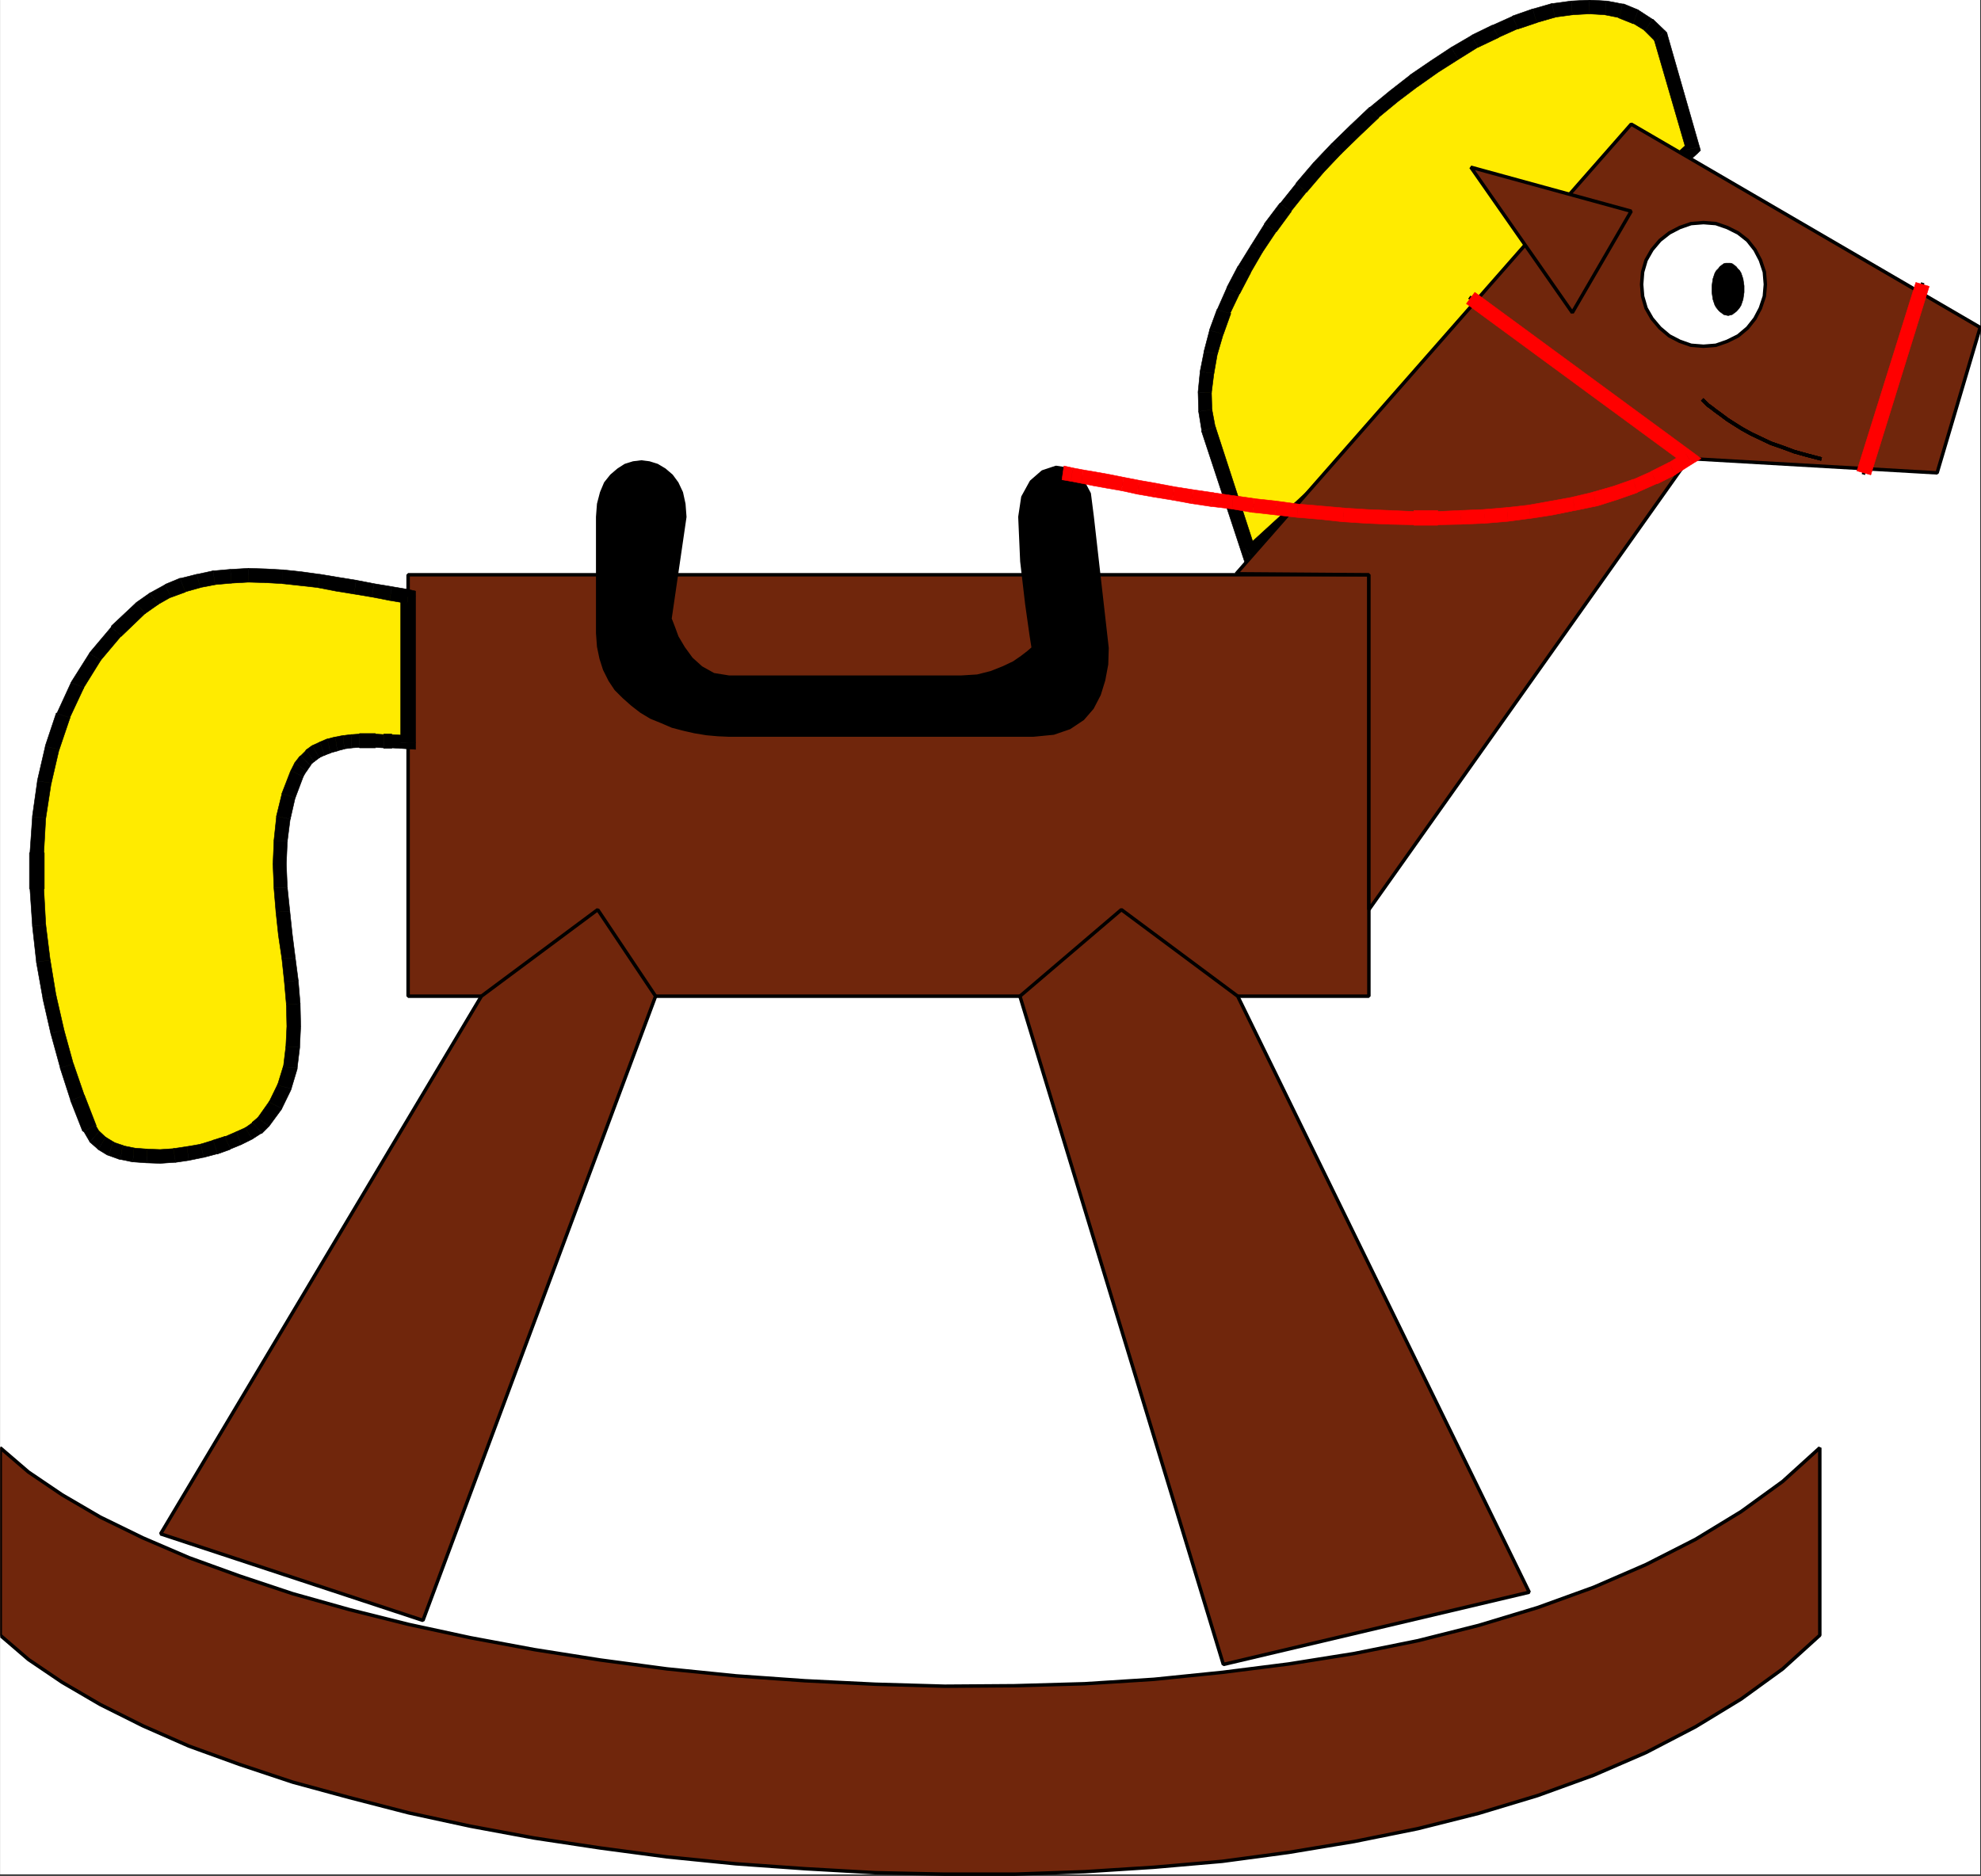 <svg xmlns="http://www.w3.org/2000/svg" width="2992.881" height="2834.699"><rect width="100%" height="100%" fill="#333333" stroke="none"/><defs><clipPath id="a"><path d="M0 2.07h2992V2835H0Zm0 0"/></clipPath><clipPath id="b"><path d="M0 2.07h2991.277v2832.286H0Zm0 0"/></clipPath><clipPath id="c"><path d="M2400 2.07h26V25h-26zm0 0"/></clipPath><clipPath id="d"><path d="M2399 2.07h28V26h-28zm0 0"/></clipPath><clipPath id="e"><path d="M2373 2.07h28V25h-28zm0 0"/></clipPath><clipPath id="f"><path d="M2373 2.07h29V26h-29zm0 0"/></clipPath><clipPath id="g"><path d="M0 2186h2753v650.82H0Zm0 0"/></clipPath><clipPath id="h"><path d="M1863 185h1129.512v1196H1863Zm0 0"/></clipPath></defs><g clip-path="url(#a)" transform="translate(.37 -2.07)"><path fill="#fff" d="M0 2834.156h2991.277V2.07H0Zm0 0"/></g><g clip-path="url(#b)" transform="translate(.37 -2.07)"><path fill="#fff" fill-rule="evenodd" stroke="#fff" stroke-linecap="square" stroke-linejoin="bevel" stroke-miterlimit="10" stroke-width=".739" d="M0 2834.156h2991.277V2.07H0Zm0 0"/></g><path fill="#ffeb00" fill-rule="evenodd" stroke="#ffeb00" stroke-linecap="square" stroke-linejoin="bevel" stroke-miterlimit="10" stroke-width=".74" d="m2557.905 224.215-49.348-169.64-17.207-16.466-20.164-12.718-22.48-8.926-22.43-4.485-25.39-1.527-26.18 1.527-27.657 3.696-28.445 8.234-29.137 10.453-30.664 13.457-30.664 14.989-29.926 17.894-31.406 19.473-30.664 21.644-29.926 23.91-29.922 24.7-28.398 26.918-29.184 27.656-26.918 28.398-26.18 29.875-23.171 29.926-23.172 31.356-20.95 31.402-18.687 31.406-16.465 32.14-14.199 31.407-11.191 30.613-8.973 31.407-5.273 29.875-2.957 29.925.738 27.657 4.484 27.656 62.07 188.375zm0 0"/><path fill-rule="evenodd" stroke="#000" stroke-linecap="square" stroke-linejoin="bevel" stroke-miterlimit="10" stroke-width=".74" d="m2501.061 62.809-2.957-6.016 49.352 169.691 20.164-4.488-48.613-169.687-3.696-5.97 3.696 5.97-.739-2.961-2.957-3.008zm0 0"/><path fill-rule="evenodd" stroke="#000" stroke-linecap="square" stroke-linejoin="bevel" stroke-miterlimit="10" stroke-width=".74" d="m2485.385 46.34-1.527-.738 17.203 17.207 14.25-16.47-17.207-16.464-1.527-.738 1.527.738-.789-.738h-.738zm0 0"/><path fill-rule="evenodd" stroke="#000" stroke-linecap="square" stroke-linejoin="bevel" stroke-miterlimit="10" stroke-width=".74" d="m2467.44 35.89-1.527-1.527 19.472 11.977 11.192-17.203-19.426-12.672-2.266-1.528 2.266 1.528-1.477-.79-.789-.738zm0 0"/><path fill-rule="evenodd" stroke="#000" stroke-linecap="square" stroke-linejoin="bevel" stroke-miterlimit="10" stroke-width=".74" d="M2447.23 26.918h-2.22l22.43 8.973 7.445-20.954-21.644-8.972h-2.266zm0 0"/><path fill-rule="evenodd" stroke="#000" stroke-linecap="square" stroke-linejoin="bevel" stroke-miterlimit="10" stroke-width=".74" d="M2426.276 22.43h-1.48l22.433 4.488 3.746-20.953-23.172-4.485h-1.527zm0 0"/><g clip-path="url(#c)" transform="translate(.37 -2.07)"><path fill-rule="evenodd" d="m2400.516 23.023 25.39 1.477V3.55l-25.39-1.48zm0 0"/></g><g clip-path="url(#d)" transform="translate(.37 -2.07)"><path fill="none" stroke="#000" stroke-linecap="square" stroke-linejoin="bevel" stroke-miterlimit="10" stroke-width=".739" d="m2400.516 23.023 25.39 1.477V3.55l-25.39-1.48zm0 0"/></g><g clip-path="url(#e)" transform="translate(.37 -2.07)"><path fill-rule="evenodd" d="M2375.078 24.5h-.742l26.18-1.477V2.07l-26.18 1.48h-.738zm0 0"/></g><g clip-path="url(#f)" transform="translate(.37 -2.07)"><path fill="none" stroke="#000" stroke-linecap="square" stroke-linejoin="bevel" stroke-miterlimit="10" stroke-width=".739" d="M2375.078 24.5h-.742l26.18-1.477V2.07l-26.18 1.48h-.738zm0 0"/></g><path fill-rule="evenodd" stroke="#000" stroke-linecap="square" stroke-linejoin="bevel" stroke-miterlimit="10" stroke-width=".74" d="M2349.268 26.18h-1.48l27.66-3.75-1.48-20.95-27.708 3.747h-1.476zm0 0"/><path fill-rule="evenodd" stroke="#000" stroke-linecap="square" stroke-linejoin="bevel" stroke-miterlimit="10" stroke-width=".74" d="M2321.612 34.363h-.742l28.398-8.183-4.484-20.953-28.399 8.23h-.789zm0 0"/><path fill-rule="evenodd" stroke="#000" stroke-linecap="square" stroke-linejoin="bevel" stroke-miterlimit="10" stroke-width=".74" d="m2293.167 43.336-.742.789 29.187-9.762-6.016-20.906-29.875 10.453-.742.738zm0 0"/><path fill-rule="evenodd" stroke="#000" stroke-linecap="square" stroke-linejoin="bevel" stroke-miterlimit="10" stroke-width=".74" d="M2264.03 56.793h-.742l29.879-13.457-8.188-18.688-29.922 13.461h-.742zm0 0"/><path fill-rule="evenodd" stroke="#000" stroke-linecap="square" stroke-linejoin="bevel" stroke-miterlimit="10" stroke-width=".74" d="m2233.366 70.992-.742.738 31.406-14.937-9.715-18.684-30.664 14.938-.738.789zm0 0"/><path fill-rule="evenodd" stroke="#000" stroke-linecap="square" stroke-linejoin="bevel" stroke-miterlimit="10" stroke-width=".74" d="m2203.44 89.676 29.926-18.684-10.453-17.156-30.664 17.894zm0 0"/><path fill-rule="evenodd" stroke="#000" stroke-linecap="square" stroke-linejoin="bevel" stroke-miterlimit="10" stroke-width=".74" d="m2172.776 109.148 30.664-19.472-11.191-17.946-30.664 20.215zm-29.926 20.907-.742.738 30.668-21.645-11.191-17.203-30.668 20.903-.739.789zm0 0"/><path fill-rule="evenodd" stroke="#000" stroke-linecap="square" stroke-linejoin="bevel" stroke-miterlimit="10" stroke-width=".74" d="m2112.233 153.223 30.617-23.168-12.672-16.418-30.664 23.91zm-29.183 24.652h-.743l29.926-24.652-12.719-15.676-29.926 24.648h-.738zm0 0"/><path fill-rule="evenodd" stroke="#000" stroke-linecap="square" stroke-linejoin="bevel" stroke-miterlimit="10" stroke-width=".74" d="m2054.651 204.793 28.398-26.918-14.199-15.68-28.445 26.918zm-27.707 26.917-.738.74 28.445-27.657-14.246-15.68-28.399 27.66-.738.739zm0 0"/><path fill-rule="evenodd" stroke="#000" stroke-linecap="square" stroke-linejoin="bevel" stroke-miterlimit="10" stroke-width=".74" d="m2000.026 260.105 26.918-28.394-15.676-14.2-26.918 28.395zm-26.176 29.926v.739l26.176-30.665-15.676-14.199-26.18 30.668v.738zm0 0"/><path fill-rule="evenodd" stroke="#000" stroke-linecap="square" stroke-linejoin="bevel" stroke-miterlimit="10" stroke-width=".74" d="M1950.678 319.906h-.738l23.91-29.875-15.68-12.719-23.956 29.876h-.743zm0 0"/><path fill-rule="evenodd" stroke="#000" stroke-linecap="square" stroke-linejoin="bevel" stroke-miterlimit="10" stroke-width=".74" d="M1928.245 349.781v.79l22.433-30.665-17.207-12.719-23.172 30.665v.742zm0 0"/><path fill-rule="evenodd" stroke="#000" stroke-linecap="square" stroke-linejoin="bevel" stroke-miterlimit="10" stroke-width=".74" d="m1907.295 381.187 20.95-31.406-17.946-11.187-20.21 32.14zm0 0"/><path fill-rule="evenodd" stroke="#000" stroke-linecap="square" stroke-linejoin="bevel" stroke-miterlimit="10" stroke-width=".74" d="m1889.35 412.59-.742.742 18.688-32.145-17.207-10.453-19.426 31.407-.739.738zm0 0"/><path fill-rule="evenodd" stroke="#000" stroke-linecap="square" stroke-linejoin="bevel" stroke-miterlimit="10" stroke-width=".74" d="M1872.932 443.258v.738l16.418-31.406-19.426-9.711-16.464 31.406v.738zm0 0"/><path fill-rule="evenodd" stroke="#000" stroke-linecap="square" stroke-linejoin="bevel" stroke-miterlimit="10" stroke-width=".74" d="m1859.471 473.871-1.527.738 14.988-31.351-19.472-8.235-14.2 32.145-.738.738zm0 0"/><path fill-rule="evenodd" stroke="#000" stroke-linecap="square" stroke-linejoin="bevel" stroke-miterlimit="10" stroke-width=".74" d="M1848.233 504.535v.738l11.238-31.402-20.949-5.965-11.242 30.664v.739zm0 0"/><path fill-rule="evenodd" stroke="#000" stroke-linecap="square" stroke-linejoin="bevel" stroke-miterlimit="10" stroke-width=".74" d="M1839.26 534.41v.79l8.973-30.665-20.953-5.226-8.234 31.406v.738zm0 0"/><path fill-rule="evenodd" stroke="#000" stroke-linecap="square" stroke-linejoin="bevel" stroke-miterlimit="10" stroke-width=".74" d="M1834.034 563.598v.738l5.226-29.926-20.215-2.957-5.964 29.875v.742zm0 0"/><path fill-rule="evenodd" stroke="#000" stroke-linecap="square" stroke-linejoin="bevel" stroke-miterlimit="10" stroke-width=".74" d="M1830.288 592.734v.739l3.746-29.875-20.953-1.528-3.008 29.922v.742zm0 0"/><path fill-rule="evenodd" stroke="#000" stroke-linecap="square" stroke-linejoin="bevel" stroke-miterlimit="10" stroke-width=".74" d="M1831.026 618.91v1.48l-.738-27.656h-20.215l.789 27.657v1.48zm0 0"/><path fill-rule="evenodd" stroke="#000" stroke-linecap="square" stroke-linejoin="bevel" stroke-miterlimit="10" stroke-width=".74" d="M1836.253 645.04v1.53l-5.227-27.66-20.164 2.961 4.488 27.656v2.27zm0 0"/><path fill-rule="evenodd" stroke="#000" stroke-linecap="square" stroke-linejoin="bevel" stroke-miterlimit="10" stroke-width=".74" d="m1880.378 828.93 17.203 4.488-61.328-188.379-20.903 6.758 62.067 188.324 17.156 4.484-17.156-4.484 5.226 15.727 11.93-11.243zm0 0"/><path fill-rule="evenodd" stroke="#000" stroke-linecap="square" stroke-linejoin="bevel" stroke-miterlimit="10" stroke-width=".74" d="m2547.456 226.484 2.957-10.453-670.035 612.899 14.195 15.675 670.086-612.894 2.96-9.715-2.96 9.715 4.488-4.488-1.527-5.227zm0 0"/><path fill="#70260c" fill-rule="evenodd" stroke="#70260c" stroke-linecap="square" stroke-linejoin="bevel" stroke-miterlimit="10" stroke-width=".74" d="m.37 2471.063 42.644 36.632 50.828 34.41 57.582 33.622 64.336 32.144 69.516 30.617 76.316 27.656 80.75 26.918 85.243 23.172 89.726 23.168 93.473 20.215 96.48 17.895 99.485 14.988 100.918 13.457 103.972 10.453 104.664 7.445 106.196 6.012 104.71 2.219h105.454l106.191-3.746 104.664-6.703 103.235-8.973 100.18-13.46 98.745-16.415 96.43-19.477 91.996-23.168 88.985-26.87 84.5-30.665 79.277-34.363 74.785-38.894 68.773-41.856 62.86-45.605 56.054-50.829v-283.277l-56.054 50.828-62.86 45.602-68.773 41.86-74.785 38.105-79.277 34.414-84.5 30.613-88.985 26.918-91.996 23.172-96.43 19.426-98.746 15.726-100.18 12.668-103.234 10.5-104.664 6.707-106.191 3.008-105.453.738-104.711-3.008-106.196-5.226-104.664-7.442-103.972-10.503-100.918-13.457-99.485-15.68-96.48-17.945-93.473-20.16-89.726-22.434-85.243-23.91-80.75-26.918-76.316-27.657-69.516-29.875-64.336-31.406-57.582-33.62-50.828-34.415L.37 2187.785zm0 0"/><g clip-path="url(#g)" transform="translate(.37 -2.07)"><path fill="none" stroke="#000" stroke-linecap="square" stroke-linejoin="bevel" stroke-miterlimit="10" stroke-width="5.226" d="m0 2473.133 42.645 36.633 50.828 34.41 57.582 33.62 64.336 32.145 69.515 30.618 76.317 27.656 80.75 26.918 85.242 23.172 89.726 23.168 93.473 20.215 96.48 17.894 99.485 14.988 100.918 13.457 103.973 10.453 104.664 7.446 106.195 6.012 104.71 2.218h105.454l106.191-3.746 104.664-6.703 103.235-8.973 100.18-13.46 98.746-16.415 96.43-19.476 91.995-23.168 88.985-26.871 84.5-30.664 79.277-34.364 74.785-38.894 68.774-41.856 62.859-45.605 56.055-50.828v-283.278l-56.055 50.829-62.86 45.601-68.773 41.86-74.785 38.105-79.277 34.414-84.5 30.613-88.985 26.918-91.996 23.172-96.43 19.426-98.746 15.727-100.18 12.668-103.234 10.5-104.664 6.707-106.191 3.007-105.453.739-104.711-3.008-106.195-5.227-104.664-7.441-103.973-10.504-100.918-13.457-99.484-15.68-96.48-17.945-93.474-20.16-89.726-22.434-85.242-23.91-80.75-26.918-76.317-27.656-69.515-29.875-64.336-31.406-57.582-33.622-50.828-34.414L0 2189.855Zm0 0"/></g><path fill="#70260c" fill-rule="evenodd" stroke="#70260c" stroke-linecap="square" stroke-linejoin="bevel" stroke-miterlimit="10" stroke-width=".74" d="M2068.112 1505.375V868.52H616.569v636.855Zm0 0"/><path fill="none" stroke="#000" stroke-linecap="square" stroke-linejoin="bevel" stroke-miterlimit="10" stroke-width="5.226" d="M2068.112 1505.375V868.52H616.569v636.855Zm0 0"/><path fill="#ffeb00" fill-rule="evenodd" stroke="#ffeb00" stroke-linecap="square" stroke-linejoin="bevel" stroke-miterlimit="10" stroke-width=".74" d="m616.569 901.45-26.176-4.485-26.918-5.277-26.918-4.485-27.656-4.437-26.918-5.274-26.918-2.96-27.707-3.009-26.18-1.476-26.129-.742-26.18 1.48-25.437 2.219-23.91 4.488-23.219 6.754-22.433 8.973-21.692 11.187-19.425 14.2-37.418 35.152-31.403 38.847-26.918 42.594-21.691 46.344-16.418 48.61-11.98 51.566-8.235 53.047-3.004 53.836v54.578l3.004 55.312 6.754 53.785 9.715 54.579 11.98 52.355 14.196 51.566 15.68 48.563 17.945 45.601 8.23 12.72 11.242 10.452 13.457 7.492 15.68 5.965 17.945 3.746 20.211 1.48 20.215.74 21.64-1.477 20.216-3.008 21.69-3.746 19.427-5.965 19.472-5.965 16.418-7.496 14.985-6.703 12.722-8.973 9.711-8.973 17.946-25.44 13.457-27.657 8.972-29.137 3.746-30.613 1.48-31.406-.737-33.672-3.008-35.102-3.746-34.41-5.227-35.102-3.746-35.152-2.957-35.84-1.531-35.89 1.531-35.153 3.746-35.101 8.184-32.883L449.049 1169l5.227-10.45 6.754-8.972 7.492-7.496 8.973-5.965 8.972-5.226 10.454-3.746 11.238-2.958 11.191-2.269 11.98-2.215 11.981-.789h23.91l12.72.79h11.929l12.722 1.476 11.977.738zm0 0"/><path fill-rule="evenodd" stroke="#000" stroke-linecap="square" stroke-linejoin="bevel" stroke-miterlimit="10" stroke-width=".74" d="m588.913 907.414 26.18 4.488 2.956-20.953-26.18-4.484zm0 0"/><path fill-rule="evenodd" stroke="#000" stroke-linecap="square" stroke-linejoin="bevel" stroke-miterlimit="10" stroke-width=".74" d="m561.995 902.191 26.918 5.223 2.957-20.95-26.918-4.487zm0 0"/><path fill-rule="evenodd" stroke="#000" stroke-linecap="square" stroke-linejoin="bevel" stroke-miterlimit="10" stroke-width=".74" d="m535.077 897.703 26.918 4.488 2.957-20.214-26.918-5.227zm0 0"/><path fill-rule="evenodd" stroke="#000" stroke-linecap="square" stroke-linejoin="bevel" stroke-miterlimit="10" stroke-width=".74" d="m507.37 893.219 27.707 4.484 2.957-20.953-27.656-4.484zm-26.13-5.227h-.788l26.918 5.227 3.008-20.953-26.918-4.489h-.739zm0 0"/><path fill-rule="evenodd" stroke="#000" stroke-linecap="square" stroke-linejoin="bevel" stroke-miterlimit="10" stroke-width=".74" d="m454.276 884.984 26.965 3.008 1.48-20.215-26.918-3.746zm-26.918-3.007h-.742l27.66 3.007 1.527-20.953-27.656-2.957h-.789zm0 0"/><path fill-rule="evenodd" stroke="#000" stroke-linecap="square" stroke-linejoin="bevel" stroke-miterlimit="10" stroke-width=".74" d="m401.178 880.496 26.18 1.48v-20.902l-26.18-1.48zm-26.128-.738 26.128.738v-20.902l-26.129-.79zm0 0"/><path fill-rule="evenodd" stroke="#000" stroke-linecap="square" stroke-linejoin="bevel" stroke-miterlimit="10" stroke-width=".74" d="M349.612 881.238h-.742l26.18-1.48v-20.953l-26.18 1.531h-.785zm0 0"/><path fill-rule="evenodd" stroke="#000" stroke-linecap="square" stroke-linejoin="bevel" stroke-miterlimit="10" stroke-width=".74" d="M324.913 883.504h-.742l25.44-2.266-1.526-20.902-25.391 2.215h-.742zm0 0"/><path fill-rule="evenodd" stroke="#000" stroke-linecap="square" stroke-linejoin="bevel" stroke-miterlimit="10" stroke-width=".74" d="M302.48 887.992h-.74l23.173-4.488-2.961-20.953-23.957 5.226h-.742zm0 0"/><path fill-rule="evenodd" stroke="#000" stroke-linecap="square" stroke-linejoin="bevel" stroke-miterlimit="10" stroke-width=".74" d="M280.05 894.695h-1.481l23.91-6.703-5.226-20.215-23.91 6.016h-1.528zm0 0"/><path fill-rule="evenodd" stroke="#000" stroke-linecap="square" stroke-linejoin="bevel" stroke-miterlimit="10" stroke-width=".74" d="m258.358 902.191-.742.739 22.433-8.235-8.234-20.902-21.691 8.973-.739.738zm0 0"/><path fill-rule="evenodd" stroke="#000" stroke-linecap="square" stroke-linejoin="bevel" stroke-miterlimit="10" stroke-width=".74" d="m238.932 913.379-1.527.742 20.953-11.93-8.973-18.687-21.691 11.934-1.48.738zm0 0"/><path fill-rule="evenodd" stroke="#000" stroke-linecap="square" stroke-linejoin="bevel" stroke-miterlimit="10" stroke-width=".74" d="m219.46 926.84-.739.738 20.211-14.2-12.719-17.202L206 910.375l-.739.79zm0 0"/><path fill-rule="evenodd" stroke="#000" stroke-linecap="square" stroke-linejoin="bevel" stroke-miterlimit="10" stroke-width=".74" d="m183.569 960.461-.738 1.531 36.629-35.152-14.2-15.676-36.629 34.36-.742 2.269zm0 0"/><path fill-rule="evenodd" stroke="#000" stroke-linecap="square" stroke-linejoin="bevel" stroke-miterlimit="10" stroke-width=".74" d="m152.163 997.832-.739.79 32.145-38.161-15.68-12.668-32.14 38.11-.79 1.476zm0 0"/><path fill-rule="evenodd" stroke="#000" stroke-linecap="square" stroke-linejoin="bevel" stroke-miterlimit="10" stroke-width=".74" d="m126.776 1038.95-1.531 2.265 26.918-43.383-17.203-10.453-26.918 42.598-.739 1.527zm0 0"/><path fill-rule="evenodd" stroke="#000" stroke-linecap="square" stroke-linejoin="bevel" stroke-miterlimit="10" stroke-width=".74" d="m105.823 1084.55-.738.739 21.691-46.34-19.473-7.445-20.953 45.555-1.48.785zm0 0"/><path fill-rule="evenodd" stroke="#000" stroke-linecap="square" stroke-linejoin="bevel" stroke-miterlimit="10" stroke-width=".74" d="M89.358 1132.371v.79l16.465-48.61-20.953-6.707-16.465 49.3v.743zm0 0"/><path fill-rule="evenodd" stroke="#000" stroke-linecap="square" stroke-linejoin="bevel" stroke-miterlimit="10" stroke-width=".74" d="M77.378 1183.2v.788l11.98-51.617-20.953-4.484-11.934 51.617v.738zm0 0"/><path fill-rule="evenodd" stroke="#000" stroke-linecap="square" stroke-linejoin="bevel" stroke-miterlimit="10" stroke-width=".74" d="M69.194 1234.766v1.53l8.184-53.097-20.907-2.957-7.492 53.047v1.477zm0 0"/><path fill-rule="evenodd" stroke="#000" stroke-linecap="square" stroke-linejoin="bevel" stroke-miterlimit="10" stroke-width=".74" d="M66.924 1288.602h-.738l3.008-53.836H48.979l-3.746 53.836h-.738zm-.738 54.578h.738v-54.578h-22.43v54.578zm3.008 54.574v.738l-3.008-55.312H45.233l3.746 55.312v.738zm0 0"/><path fill-rule="evenodd" stroke="#000" stroke-linecap="square" stroke-linejoin="bevel" stroke-miterlimit="10" stroke-width=".74" d="M75.897 1450.8v.739l-6.703-53.785-20.215 1.477 5.965 53.835v.743zm0 0"/><path fill-rule="evenodd" stroke="#000" stroke-linecap="square" stroke-linejoin="bevel" stroke-miterlimit="10" stroke-width=".74" d="M84.87 1504.637v.738l-8.973-54.574-20.953 3.008 9.762 54.574v.738zm0 0"/><path fill-rule="evenodd" stroke="#000" stroke-linecap="square" stroke-linejoin="bevel" stroke-miterlimit="10" stroke-width=".74" d="m96.85 1556.941-11.98-52.304-20.164 4.484 11.93 52.309zm0 0"/><path fill-rule="evenodd" stroke="#000" stroke-linecap="square" stroke-linejoin="bevel" stroke-miterlimit="10" stroke-width=".74" d="M111.05 1607.77v.742l-14.2-51.57-20.215 4.488 14.2 51.566v.742zm0 0"/><path fill-rule="evenodd" stroke="#000" stroke-linecap="square" stroke-linejoin="bevel" stroke-miterlimit="10" stroke-width=".74" d="M127.514 1654.852v.742l-16.465-47.825-20.214 5.97 15.726 48.609v.738zm0 0"/><path fill-rule="evenodd" stroke="#000" stroke-linecap="square" stroke-linejoin="bevel" stroke-miterlimit="10" stroke-width=".74" d="m143.932 1699.715 1.528 1.48-17.946-46.343-20.953 8.234 17.945 45.602 2.27 1.48-2.27-1.48.739.742 1.531.738zm0 0"/><path fill-rule="evenodd" stroke="#000" stroke-linecap="square" stroke-linejoin="bevel" stroke-miterlimit="10" stroke-width=".74" d="m149.948 1709.43 1.476 3.004-7.492-12.72-17.156 10.454 7.441 12.719 1.532 2.957-1.532-2.957.743.738.789 2.219zm0 0"/><path fill-rule="evenodd" stroke="#000" stroke-linecap="square" stroke-linejoin="bevel" stroke-miterlimit="10" stroke-width=".74" d="m159.659 1718.402 1.476 1.477-11.187-10.45-14.2 16.415 11.192 9.761 1.477 1.48-1.477-1.48.738.739.739.742zm0 0"/><path fill-rule="evenodd" stroke="#000" stroke-linecap="square" stroke-linejoin="bevel" stroke-miterlimit="10" stroke-width=".74" d="m170.85 1725.844 2.266.789-13.457-8.23-11.242 18.683 13.46 8.23 2.266.743-2.265-.743h1.527l.738.743zm0 0"/><path fill-rule="evenodd" stroke="#000" stroke-linecap="square" stroke-linejoin="bevel" stroke-miterlimit="10" stroke-width=".74" d="M185.096 1731.121h1.48l-15.726-5.277-6.707 20.215 16.469 5.964h1.476zm0 0"/><path fill-rule="evenodd" stroke="#000" stroke-linecap="square" stroke-linejoin="bevel" stroke-miterlimit="10" stroke-width=".74" d="M202.303 1734.816h.739l-17.946-3.695-3.008 20.902 17.946 3.746h.742zm0 0"/><path fill-rule="evenodd" stroke="#000" stroke-linecap="square" stroke-linejoin="bevel" stroke-miterlimit="10" stroke-width=".74" d="M221.725 1736.344h.742l-20.164-1.528-1.527 20.954 20.21 1.48h.74zm0 0"/><path fill-rule="evenodd" stroke="#000" stroke-linecap="square" stroke-linejoin="bevel" stroke-miterlimit="10" stroke-width=".74" d="m241.94 1737.086-20.215-.742v20.906l20.215.738zm20.164-1.481h1.477l-21.64 1.48v20.903l21.64-1.48h1.53zm0 0"/><path fill-rule="evenodd" stroke="#000" stroke-linecap="square" stroke-linejoin="bevel" stroke-miterlimit="10" stroke-width=".74" d="m282.315 1732.598-20.21 3.007 3.007 20.903 20.164-3.004zm0 0"/><path fill-rule="evenodd" stroke="#000" stroke-linecap="square" stroke-linejoin="bevel" stroke-miterlimit="10" stroke-width=".74" d="M303.221 1728.851h.79l-21.696 3.747 2.961 20.906 21.691-4.488h.739zm0 0"/><path fill-rule="evenodd" stroke="#000" stroke-linecap="square" stroke-linejoin="bevel" stroke-miterlimit="10" stroke-width=".74" d="M321.952 1722.887h.742l-19.473 5.965 4.485 20.164 19.472-5.227h1.48zm0 0"/><path fill-rule="evenodd" stroke="#000" stroke-linecap="square" stroke-linejoin="bevel" stroke-miterlimit="10" stroke-width=".74" d="m339.897 1717.66.742-.738-18.687 5.965 6.707 20.902 18.683-6.703.743-.742zm0 0"/><path fill-rule="evenodd" stroke="#000" stroke-linecap="square" stroke-linejoin="bevel" stroke-miterlimit="10" stroke-width=".74" d="m357.053 1710.168-17.156 7.492 8.188 18.684 16.464-6.754zm0 0"/><path fill-rule="evenodd" stroke="#000" stroke-linecap="square" stroke-linejoin="bevel" stroke-miterlimit="10" stroke-width=".74" d="m370.565 1704.203 1.477-.742-14.989 6.707 7.496 19.422 14.989-7.442 1.476-.742zm0 0"/><path fill-rule="evenodd" stroke="#000" stroke-linecap="square" stroke-linejoin="bevel" stroke-miterlimit="10" stroke-width=".74" d="m381.014 1695.969 2.219-.739-12.668 8.973 10.45 17.203 12.718-8.23 2.219-.742zm0 0"/><path fill-rule="evenodd" stroke="#000" stroke-linecap="square" stroke-linejoin="bevel" stroke-miterlimit="10" stroke-width=".74" d="m389.249 1689.266 1.476-1.532-9.71 8.235 14.937 16.465 8.972-8.973 1.532-1.527-1.532 1.527.743-.79.789-.737zm0 0"/><path fill-rule="evenodd" stroke="#000" stroke-linecap="square" stroke-linejoin="bevel" stroke-miterlimit="10" stroke-width=".74" d="m406.456 1665.305.738-1.48-17.945 25.44 17.207 12.669 18.683-25.391.739-1.477zm0 0"/><path fill-rule="evenodd" stroke="#000" stroke-linecap="square" stroke-linejoin="bevel" stroke-miterlimit="10" stroke-width=".74" d="m419.174 1639.914.739-2.266-13.457 27.657 19.422 9.761 13.46-27.656.739-2.27zm0 0"/><path fill-rule="evenodd" stroke="#000" stroke-linecap="square" stroke-linejoin="bevel" stroke-miterlimit="10" stroke-width=".74" d="M428.147 1612.258v-1.48l-8.973 29.136 20.903 5.227 8.972-29.875v-1.528zm0 0"/><path fill-rule="evenodd" stroke="#000" stroke-linecap="square" stroke-linejoin="bevel" stroke-miterlimit="10" stroke-width=".74" d="M431.842 1582.383v-.79l-3.695 30.665 20.902 1.48 3.747-30.617v-.738zm0 0"/><path fill-rule="evenodd" stroke="#000" stroke-linecap="square" stroke-linejoin="bevel" stroke-miterlimit="10" stroke-width=".74" d="m433.37 1550.977-1.528 31.406h20.954l1.48-31.406zm-.739-32.883v-.79l.739 33.673h20.906l-.742-33.672v-.739zm0 0"/><path fill-rule="evenodd" stroke="#000" stroke-linecap="square" stroke-linejoin="bevel" stroke-miterlimit="10" stroke-width=".74" d="m429.624 1483.684 3.007 34.41 20.903-1.528-2.957-35.101zm0 0"/><path fill-rule="evenodd" stroke="#000" stroke-linecap="square" stroke-linejoin="bevel" stroke-miterlimit="10" stroke-width=".74" d="m425.878 1448.582 3.746 35.102 20.953-2.22-4.485-34.41zm0 0"/><path fill-rule="evenodd" stroke="#000" stroke-linecap="square" stroke-linejoin="bevel" stroke-miterlimit="10" stroke-width=".74" d="m420.651 1413.43 5.227 35.152 20.214-1.527-4.488-35.102zm-3.746-35.149 3.746 35.149 20.953-1.477-3.746-35.152zm0 0"/><path fill-rule="evenodd" stroke="#000" stroke-linecap="square" stroke-linejoin="bevel" stroke-miterlimit="10" stroke-width=".74" d="M413.897 1341.7v.737l3.008 35.844 20.953-1.48-3.746-35.89v.788zm0 0"/><path fill-rule="evenodd" stroke="#000" stroke-linecap="square" stroke-linejoin="bevel" stroke-miterlimit="10" stroke-width=".74" d="m412.42 1305.809 1.477 35.89h20.215l-1.48-35.89zm1.477-35.891v.738l-1.476 35.153h20.21l1.48-35.153v.742zm0 0"/><path fill-rule="evenodd" stroke="#000" stroke-linecap="square" stroke-linejoin="bevel" stroke-miterlimit="10" stroke-width=".74" d="M417.643 1233.29v1.476l-3.746 35.152 20.215 1.48 4.484-35.101v1.476zm0 0"/><path fill-rule="evenodd" stroke="#000" stroke-linecap="square" stroke-linejoin="bevel" stroke-miterlimit="10" stroke-width=".74" d="M425.878 1198.926v.738l-8.235 33.625 20.953 4.484 7.496-32.882v.742zm0 0"/><path fill-rule="evenodd" stroke="#000" stroke-linecap="square" stroke-linejoin="bevel" stroke-miterlimit="10" stroke-width=".74" d="m439.339 1164.516-.743 1.527-12.718 32.883 20.214 6.707 12.668-33.625-.738 1.48zm0 0"/><path fill-rule="evenodd" stroke="#000" stroke-linecap="square" stroke-linejoin="bevel" stroke-miterlimit="10" stroke-width=".74" d="m445.303 1152.586-.742 1.477-5.223 10.453 18.684 8.972 6.016-9.71-.79 1.476zm0 0"/><path fill-rule="evenodd" stroke="#000" stroke-linecap="square" stroke-linejoin="bevel" stroke-miterlimit="10" stroke-width=".74" d="m454.276 1142.082-1.48.79-7.493 9.714 17.946 12.668 6.754-9.711-1.48.789zm0 0"/><path fill-rule="evenodd" stroke="#000" stroke-linecap="square" stroke-linejoin="bevel" stroke-miterlimit="10" stroke-width=".74" d="m462.506 1133.16-1.476 2.219-6.754 6.703 14.246 14.25 7.445-6.754-1.48 1.477zm0 0"/><path fill-rule="evenodd" stroke="#000" stroke-linecap="square" stroke-linejoin="bevel" stroke-miterlimit="10" stroke-width=".74" d="m472.221 1126.406-1.48.739-8.235 6.015 11.98 17.895 8.974-6.703-1.477.738zm0 0"/><path fill-rule="evenodd" stroke="#000" stroke-linecap="square" stroke-linejoin="bevel" stroke-miterlimit="10" stroke-width=".74" d="m483.46 1121.18-1.477.738-9.762 4.488 9.762 18.684 9.711-4.484-1.48.738zm0 0"/><path fill-rule="evenodd" stroke="#000" stroke-linecap="square" stroke-linejoin="bevel" stroke-miterlimit="10" stroke-width=".74" d="M494.702 1116.695h-.79l-10.452 4.485 6.754 20.164 9.714-3.695h-.742zm0 0"/><path fill-rule="evenodd" stroke="#000" stroke-linecap="square" stroke-linejoin="bevel" stroke-miterlimit="10" stroke-width=".74" d="M506.631 1113.688h-.738l-11.191 3.007 4.484 20.954 11.192-3.008h-.739zm0 0"/><path fill-rule="evenodd" stroke="#000" stroke-linecap="square" stroke-linejoin="bevel" stroke-miterlimit="10" stroke-width=".74" d="M518.612 1111.469h-.738l-11.243 2.218 3.008 20.954 11.192-3.008h-.743zm0 0"/><path fill-rule="evenodd" stroke="#000" stroke-linecap="square" stroke-linejoin="bevel" stroke-miterlimit="10" stroke-width=".74" d="M531.33 1109.988h-.738l-11.98 1.48 1.476 20.165 11.981-1.48h-.738zm0 0"/><path fill-rule="evenodd" stroke="#000" stroke-linecap="square" stroke-linejoin="bevel" stroke-miterlimit="10" stroke-width=".74" d="M543.311 1108.46v.74l-11.98.788v20.164l11.98-.738v.738zm0 0"/><path fill-rule="evenodd" stroke="#000" stroke-linecap="square" stroke-linejoin="bevel" stroke-miterlimit="10" stroke-width=".74" d="M554.503 1108.46H543.31v21.692h11.192zm12.718.74v-.74h-12.718v21.692h12.718zm12.719 0v.788l-12.719-.789v20.215l12.72.738v.739zm0 0"/><path fill-rule="evenodd" stroke="#000" stroke-linecap="square" stroke-linejoin="bevel" stroke-miterlimit="10" stroke-width=".74" d="M591.87 1109.988v-.789h-11.93v21.692h11.93zm12.722.742-12.722-.742v20.164l12.722.739zm.786 11.188 11.191-10.45-11.977-.738v20.16l11.977.743 11.242-9.715-11.242 9.715 11.242.738v-10.453zm0 0"/><path fill-rule="evenodd" stroke="#000" stroke-linecap="square" stroke-linejoin="bevel" stroke-miterlimit="10" stroke-width=".74" d="m615.092 911.902-9.714-10.453v220.469h22.433V901.449l-9.762-10.5 9.762 10.5v-8.23l-9.762-2.27zm0 0"/><path fill="#70260c" fill-rule="evenodd" stroke="#70260c" stroke-linecap="square" stroke-linejoin="bevel" stroke-miterlimit="10" stroke-width=".74" d="m242.678 2317.84 484.57-812.465 175.755-130.793 87.46 130.793-351.46 943.258zm0 0"/><path fill="none" stroke="#000" stroke-linecap="square" stroke-linejoin="bevel" stroke-miterlimit="10" stroke-width="5.226" d="m242.678 2317.84 484.57-812.465 175.755-130.793 87.46 130.793-351.46 943.258zm0 0"/><path fill="#70260c" fill-rule="evenodd" stroke="#70260c" stroke-linecap="square" stroke-linejoin="bevel" stroke-miterlimit="10" stroke-width=".74" d="m1848.233 2515.188-307.336-1009.813 153.273-130.793 175.754 130.793 440.446 900.66zm0 0"/><path fill="none" stroke="#000" stroke-linecap="square" stroke-linejoin="bevel" stroke-miterlimit="10" stroke-width="5.226" d="m1848.233 2515.188-307.336-1009.813 153.273-130.793 175.754 130.793 440.446 900.66zm0 0"/><path fill-rule="evenodd" stroke="#000" stroke-linecap="square" stroke-linejoin="bevel" stroke-miterlimit="10" stroke-width=".74" d="m1034.585 781.11-1.477-19.473-3.75-17.157-6.703-14.199-8.234-11.242-10.5-8.973-11.192-6.703-11.98-3.746-11.93-1.48-11.98 1.48-11.981 3.746-10.45 6.703-10.503 8.973-8.973 11.242-5.965 14.2-4.484 17.156-1.48 19.472v175.606l1.48 20.215 3.746 17.945 5.227 16.414 8.234 16.469 8.969 13.457 11.98 11.93 12.672 11.242 13.508 10.453 14.937 8.972 16.465 6.704 15.68 6.753 17.207 4.489 16.465 3.746 17.945 2.957 17.203 1.527 16.418.742h459.922l30.664-3.007 23.961-8.235 20.16-13.457 14.2-16.418 10.5-20.215 6.706-21.64 4.485-23.91.742-24.7-22.434-198.039-4.484-35.152-12.719-23.91-17.945-12.719-19.426-3.008-20.215 6.754-17.156 14.938-12.719 23.172-4.484 29.925 2.957 67.246 7.492 64.286 6.754 47.82 2.961 18.687-1.48 1.528-6.016 5.226-9.71 7.442-11.93 8.234-15.727 7.492-18.688 7.446-20.949 5.277-23.91 1.477h-351.512l-23.172-3.747-18.683-10.453-14.938-13.457-11.98-16.465-9.711-16.418-5.227-14.199-3.746-9.71-1.527-3.747zm0 0"/><path fill="none" stroke="#000" stroke-linecap="square" stroke-linejoin="bevel" stroke-miterlimit="10" stroke-width="5.226" d="m1034.585 781.11-1.477-19.473-3.75-17.157-6.703-14.199-8.234-11.242-10.5-8.973-11.192-6.703-11.98-3.746-11.93-1.48-11.98 1.48-11.981 3.746-10.45 6.703-10.503 8.973-8.973 11.242-5.965 14.2-4.484 17.156-1.48 19.472v175.606l1.48 20.215 3.746 17.945 5.227 16.414 8.234 16.469 8.969 13.457 11.98 11.93 12.672 11.242 13.508 10.453 14.937 8.972 16.465 6.704 15.68 6.753 17.207 4.489 16.465 3.746 17.945 2.957 17.203 1.527 16.418.742h459.922l30.664-3.007 23.961-8.235 20.16-13.457 14.2-16.418 10.5-20.215 6.706-21.64 4.485-23.91.742-24.7-22.434-198.039-4.484-35.152-12.719-23.91-17.945-12.719-19.426-3.008-20.215 6.754-17.156 14.938-12.719 23.172-4.484 29.925 2.957 67.246 7.492 64.286 6.754 47.82 2.961 18.687-1.48 1.528-6.016 5.226-9.71 7.442-11.93 8.234-15.727 7.492-18.688 7.446-20.949 5.277-23.91 1.477h-351.512l-23.172-3.747-18.683-10.453-14.938-13.457-11.98-16.465-9.711-16.418-5.227-14.199-3.746-9.71-1.527-3.747zm0 0"/><path fill="#70260c" fill-rule="evenodd" stroke="#70260c" stroke-linecap="square" stroke-linejoin="bevel" stroke-miterlimit="10" stroke-width=".74" d="m1867.655 867.04 596.777-679.454 527.215 307.238-65.074 219.73-375.371-21.644-483.09 681.672V868.52Zm0 0"/><g clip-path="url(#h)" transform="translate(.37 -2.07)"><path fill="none" stroke="#000" stroke-linecap="square" stroke-linejoin="bevel" stroke-miterlimit="10" stroke-width="5.226" d="m1867.285 869.11 596.778-679.454 527.214 307.239-65.074 219.73-375.371-21.645-483.09 681.672V870.59zm0 0"/></g><path fill="#70260c" fill-rule="evenodd" stroke="#70260c" stroke-linecap="square" stroke-linejoin="bevel" stroke-miterlimit="10" stroke-width=".74" d="m2464.432 319.168-242.308-66.504 153.324 219.727zm0 0"/><path fill="none" stroke="#000" stroke-linecap="square" stroke-linejoin="bevel" stroke-miterlimit="10" stroke-width="5.226" d="m2464.432 319.168-242.308-66.504 153.324 219.727zm0 0"/><path fill="#fff" fill-rule="evenodd" stroke="#fff" stroke-linecap="square" stroke-linejoin="bevel" stroke-miterlimit="10" stroke-width=".74" d="m2573.631 523.219 18.688-1.477 17.203-6.015 16.418-8.184 14.246-11.98 11.192-14.2 8.234-15.676 5.965-17.945 1.527-17.945-1.527-18.684-5.965-17.945-8.234-15.727-11.192-14.199-14.246-11.191-16.418-8.235-17.203-5.964-18.688-1.477-18.734 1.477-17.156 5.964-15.727 8.235-14.195 11.191-11.98 14.2-8.973 15.726-5.227 17.945-1.48 18.684 1.48 17.945 5.227 17.945 8.973 15.676 11.98 14.2 14.195 11.98 15.727 8.184 17.156 6.015zm0 0"/><path fill="none" stroke="#000" stroke-linecap="square" stroke-linejoin="bevel" stroke-miterlimit="10" stroke-width="5.226" d="m2573.631 523.219 18.688-1.477 17.203-6.015 16.418-8.184 14.246-11.98 11.192-14.2 8.234-15.676 5.965-17.945 1.527-17.945-1.527-18.684-5.965-17.945-8.234-15.727-11.192-14.199-14.246-11.191-16.418-8.235-17.203-5.964-18.688-1.477-18.734 1.477-17.156 5.964-15.727 8.235-14.195 11.191-11.98 14.2-8.973 15.726-5.227 17.945-1.48 18.684 1.48 17.945 5.227 17.945 8.973 15.676 11.98 14.2 14.195 11.98 15.727 8.184 17.156 6.015zm175.707 169.691-20.164-5.273-18.683-5.227-17.945-6.703-17.207-5.969-15.727-7.492-14.2-6.754-13.456-7.445-11.98-7.492-10.454-6.703-8.973-6.758-8.23-5.965-6.754-5.223-5.226-3.75-5.965-5.965-.742-.738"/><path fill="none" stroke="#000" stroke-linecap="square" stroke-linejoin="bevel" stroke-miterlimit="10" stroke-width="5.226" d="m2749.338 692.91-20.164-5.273-18.683-5.227-17.945-6.703-17.207-5.969-15.727-7.492-14.2-6.754-13.456-7.445-11.98-7.492-10.454-6.703-8.973-6.758-8.23-5.965-6.754-5.223-5.226-3.75-5.965-5.965-.742-.738"/><path fill="none" stroke="#000" stroke-linecap="square" stroke-linejoin="bevel" stroke-miterlimit="10" stroke-width="5.226" d="m2749.338 692.91-20.164-5.273-18.683-5.227-17.945-6.703-17.207-5.969-15.727-7.492-14.2-6.754-13.456-7.445-11.98-7.492-10.454-6.703-8.973-6.758-8.23-5.965-6.754-5.223-5.226-3.75-5.965-5.965-.742-.738"/><path fill="none" stroke="#000" stroke-linecap="square" stroke-linejoin="bevel" stroke-miterlimit="10" stroke-width="5.226" d="m2749.338 692.91-20.164-5.273-18.683-5.227-17.945-6.703-17.207-5.969-15.727-7.492-14.2-6.754-13.456-7.445-11.98-7.492-10.454-6.703-8.973-6.758-8.23-5.965-6.754-5.223-5.226-3.75-5.965-5.965-.742-.738m330.508-175.656-88.247 284.758m88.247-284.758-88.247 284.758m88.247-284.758-88.247 284.758"/><path fill="red" fill-rule="evenodd" stroke="red" stroke-linecap="square" stroke-linejoin="bevel" stroke-miterlimit="10" stroke-width=".74" d="m2815.893 714.555 10.5 3.008 88.246-284.81-20.21-5.964-88.989 284.809zm0 0"/><path fill="none" stroke="#000" stroke-linecap="square" stroke-linejoin="bevel" stroke-miterlimit="10" stroke-width="5.226" d="m2222.124 450.7 329.078 242.21-25.442 15.68-26.914 13.457-28.449 12.719-29.875 9.714-30.664 9.711-32.191 7.446-32.883 6.011-33.672 5.97-33.625 3.745-35.148 2.957-35.891 1.528-34.414.738h-35.89l-35.15-.738-35.89-1.528-35.152-2.218-34.41-3.008-35.153-3.746-32.882-3.7-33.672-3.746-31.403-4.484-31.406-4.488-29.926-4.485-28.394-4.488-27.66-5.227-25.438-4.484-23.91-5.226-21.692-3.747-20.953-3.746-17.945-2.957-15.727-3.75-13.457-2.265"/><path fill="none" stroke="#000" stroke-linecap="square" stroke-linejoin="bevel" stroke-miterlimit="10" stroke-width="5.226" d="m2222.124 450.7 329.078 242.21-25.442 15.68-26.914 13.457-28.449 12.719-29.875 9.714-30.664 9.711-32.191 7.446-32.883 6.011-33.672 5.97-33.625 3.745-35.148 2.957-35.891 1.528-34.414.738h-35.89l-35.15-.738-35.89-1.528-35.152-2.218-34.41-3.008-35.153-3.746-32.882-3.7-33.672-3.746-31.403-4.484-31.406-4.488-29.926-4.485-28.394-4.488-27.66-5.227-25.438-4.484-23.91-5.226-21.692-3.747-20.953-3.746-17.945-2.957-15.727-3.75-13.457-2.265"/><path fill="none" stroke="#000" stroke-linecap="square" stroke-linejoin="bevel" stroke-miterlimit="10" stroke-width="5.226" d="m2222.124 450.7 329.078 242.21-25.442 15.68-26.914 13.457-28.449 12.719-29.875 9.714-30.664 9.711-32.191 7.446-32.883 6.011-33.672 5.97-33.625 3.745-35.148 2.957-35.891 1.528-34.414.738h-35.89l-35.15-.738-35.89-1.528-35.152-2.218-34.41-3.008-35.153-3.746-32.882-3.7-33.672-3.746-31.403-4.484-31.406-4.488-29.926-4.485-28.394-4.488-27.66-5.227-25.438-4.484-23.91-5.226-21.692-3.747-20.953-3.746-17.945-2.957-15.727-3.75-13.457-2.265"/><path fill="red" fill-rule="evenodd" stroke="red" stroke-linecap="square" stroke-linejoin="bevel" stroke-miterlimit="10" stroke-width=".74" d="m2556.428 701.094 1.477-17.157-329.766-242.21-12.719 17.207 329.766 242.16.738-17.157 10.504 17.157 13.457-8.184-11.98-8.973zm0 0"/><path fill="red" fill-rule="evenodd" stroke="red" stroke-linecap="square" stroke-linejoin="bevel" stroke-miterlimit="10" stroke-width=".74" d="m2530.987 717.563.742-.743 24.7-15.726-10.505-17.157-25.386 15.68.738-.742zm0 0"/><path fill="red" fill-rule="evenodd" stroke="red" stroke-linecap="square" stroke-linejoin="bevel" stroke-miterlimit="10" stroke-width=".74" d="M2502.592 731.02h1.477l26.918-13.457-9.711-18.688-26.918 13.46h.738zm0 0"/><path fill="red" fill-rule="evenodd" stroke="red" stroke-linecap="square" stroke-linejoin="bevel" stroke-miterlimit="10" stroke-width=".74" d="m2473.405 744.48.742-.742 28.445-12.718-7.496-18.684-28.394 12.668.738-.738zm0 0"/><path fill="red" fill-rule="evenodd" stroke="red" stroke-linecap="square" stroke-linejoin="bevel" stroke-miterlimit="10" stroke-width=".74" d="m2443.48 754.93 29.925-10.45-5.965-20.214-29.926 10.5zm-31.403 9.715h.738l30.664-9.715-5.965-20.164-31.402 8.972h.738zm0 0"/><path fill="red" fill-rule="evenodd" stroke="red" stroke-linecap="square" stroke-linejoin="bevel" stroke-miterlimit="10" stroke-width=".74" d="M2379.194 771.348h.738l32.145-6.703-5.227-20.907-31.402 7.446h.738zm0 0"/><path fill="red" fill-rule="evenodd" stroke="red" stroke-linecap="square" stroke-linejoin="bevel" stroke-miterlimit="10" stroke-width=".74" d="m2346.26 778.102 32.934-6.754-3.008-20.164-32.883 5.964zm-34.363 5.226h.742l33.621-5.226-2.957-20.954-33.672 6.016h.739zm0 0"/><path fill="red" fill-rule="evenodd" stroke="red" stroke-linecap="square" stroke-linejoin="bevel" stroke-miterlimit="10" stroke-width=".74" d="m2278.225 787.813 33.672-4.485-1.527-20.164-33.621 3.746zm0 0"/><path fill="red" fill-rule="evenodd" stroke="red" stroke-linecap="square" stroke-linejoin="bevel" stroke-miterlimit="10" stroke-width=".74" d="M2242.338 790.82h.739l35.148-3.008-1.476-20.902-35.153 2.957h.742zm0 0"/><path fill="red" fill-rule="evenodd" stroke="red" stroke-linecap="square" stroke-linejoin="bevel" stroke-miterlimit="10" stroke-width=".74" d="m2206.448 792.3 35.89-1.48v-20.953l-35.89 1.48zm0 0"/><path fill="red" fill-rule="evenodd" stroke="red" stroke-linecap="square" stroke-linejoin="bevel" stroke-miterlimit="10" stroke-width=".74" d="M2172.034 793.777v-.738l34.414-.738v-20.953l-34.414 1.527v-1.527zm-35.891-.738v.738h35.89v-22.43h-35.89zm-35.148-.739 35.148.739v-20.164l-35.148-1.527zm-35.891-1.48 35.89 1.48v-20.952l-35.89-1.48zm-35.89-2.265h.738l35.152 2.265v-20.953l-35.152-2.219h.738zm0 0"/><path fill="red" fill-rule="evenodd" stroke="red" stroke-linecap="square" stroke-linejoin="bevel" stroke-miterlimit="10" stroke-width=".74" d="m1994.8 784.805 34.414 3.75 1.476-20.907-34.41-3.003zm-35.149-2.957 35.148 2.957 1.48-20.16-35.151-3.008zm0 0"/><path fill="red" fill-rule="evenodd" stroke="red" stroke-linecap="square" stroke-linejoin="bevel" stroke-miterlimit="10" stroke-width=".74" d="m1926.768 778.102 32.883 3.746 1.477-20.211-32.883-4.489zm0 0"/><path fill="red" fill-rule="evenodd" stroke="red" stroke-linecap="square" stroke-linejoin="bevel" stroke-miterlimit="10" stroke-width=".74" d="M1892.354 774.355h.742l33.672 3.747 1.477-20.954-33.672-3.695h.789zm0 0"/><path fill="red" fill-rule="evenodd" stroke="red" stroke-linecap="square" stroke-linejoin="bevel" stroke-miterlimit="10" stroke-width=".74" d="M1861.69 769.129h-.738l31.402 5.226 3.008-20.902-31.402-4.488h-.79zm0 0"/><path fill="red" fill-rule="evenodd" stroke="red" stroke-linecap="square" stroke-linejoin="bevel" stroke-miterlimit="10" stroke-width=".74" d="M1829.55 765.383h.738l31.402 3.746 1.48-20.164-30.664-4.485h.79zm0 0"/><path fill="red" fill-rule="evenodd" stroke="red" stroke-linecap="square" stroke-linejoin="bevel" stroke-miterlimit="10" stroke-width=".74" d="m1799.624 760.895 29.925 4.488 3.746-20.903-30.664-4.488zm0 0"/><path fill="red" fill-rule="evenodd" stroke="red" stroke-linecap="square" stroke-linejoin="bevel" stroke-miterlimit="10" stroke-width=".74" d="m1771.225 755.672 28.399 5.223 3.008-20.903-28.45-4.484zm0 0"/><path fill="red" fill-rule="evenodd" stroke="red" stroke-linecap="square" stroke-linejoin="bevel" stroke-miterlimit="10" stroke-width=".74" d="m1743.518 751.184 27.707 4.488 2.957-20.164-27.656-5.227zm0 0"/><path fill="red" fill-rule="evenodd" stroke="red" stroke-linecap="square" stroke-linejoin="bevel" stroke-miterlimit="10" stroke-width=".74" d="m1718.131 746.7 25.387 4.484 3.008-20.903-25.438-4.488zm0 0"/><path fill="red" fill-rule="evenodd" stroke="red" stroke-linecap="square" stroke-linejoin="bevel" stroke-miterlimit="10" stroke-width=".74" d="m1694.17 741.473 23.961 5.226 2.957-20.906-23.171-4.484zm0 0"/><path fill="red" fill-rule="evenodd" stroke="red" stroke-linecap="square" stroke-linejoin="bevel" stroke-miterlimit="10" stroke-width=".74" d="m1672.48 737.727 21.69 3.746 3.747-20.164-22.43-4.489zm-20.907-3.75 20.906 3.75 3.008-20.907-20.953-3.746zm-17.945-3.696 17.945 3.696 2.96-20.903-17.944-3.008zm0 0"/><path fill="red" fill-rule="evenodd" stroke="red" stroke-linecap="square" stroke-linejoin="bevel" stroke-miterlimit="10" stroke-width=".74" d="m1617.901 727.273 15.727 3.008 2.96-20.215-15.68-2.957zm0 0"/><path fill="red" fill-rule="evenodd" stroke="red" stroke-linecap="square" stroke-linejoin="bevel" stroke-miterlimit="10" stroke-width=".74" d="m1605.924 714.555-1.48 10.449 13.457 2.27 3.008-20.165-13.457-3.007zm0 0"/><path fill-rule="evenodd" stroke="#000" stroke-linecap="square" stroke-linejoin="bevel" stroke-miterlimit="10" stroke-width=".74" d="M2611.003 397.652h-3.747l-2.96.743-3.004 2.218-3.008 2.266-2.219 3.008-3.008 2.957-2.218 3.746-1.528 4.488-1.48 4.485-.739 5.226-.742 5.227v9.71l.742 5.227.739 5.277 1.48 4.485 1.527 4.488 2.22 3.695 3.007 3.747 2.219 2.27 3.008 2.218 3.004 2.265 2.96.743 3.747.738 3.007-.738 2.957-.743 3.008-2.265 3.008-2.219 2.219-2.27 3.008-3.746 2.214-3.695 1.532-4.488 1.476-4.485.742-5.277.79-5.226v-9.711l-.79-5.227-.742-5.226-1.476-4.485-1.532-4.488-2.214-3.746-3.008-2.957-2.219-3.008-3.008-2.266-3.008-2.218-2.957-.743zm0 0"/></svg>

